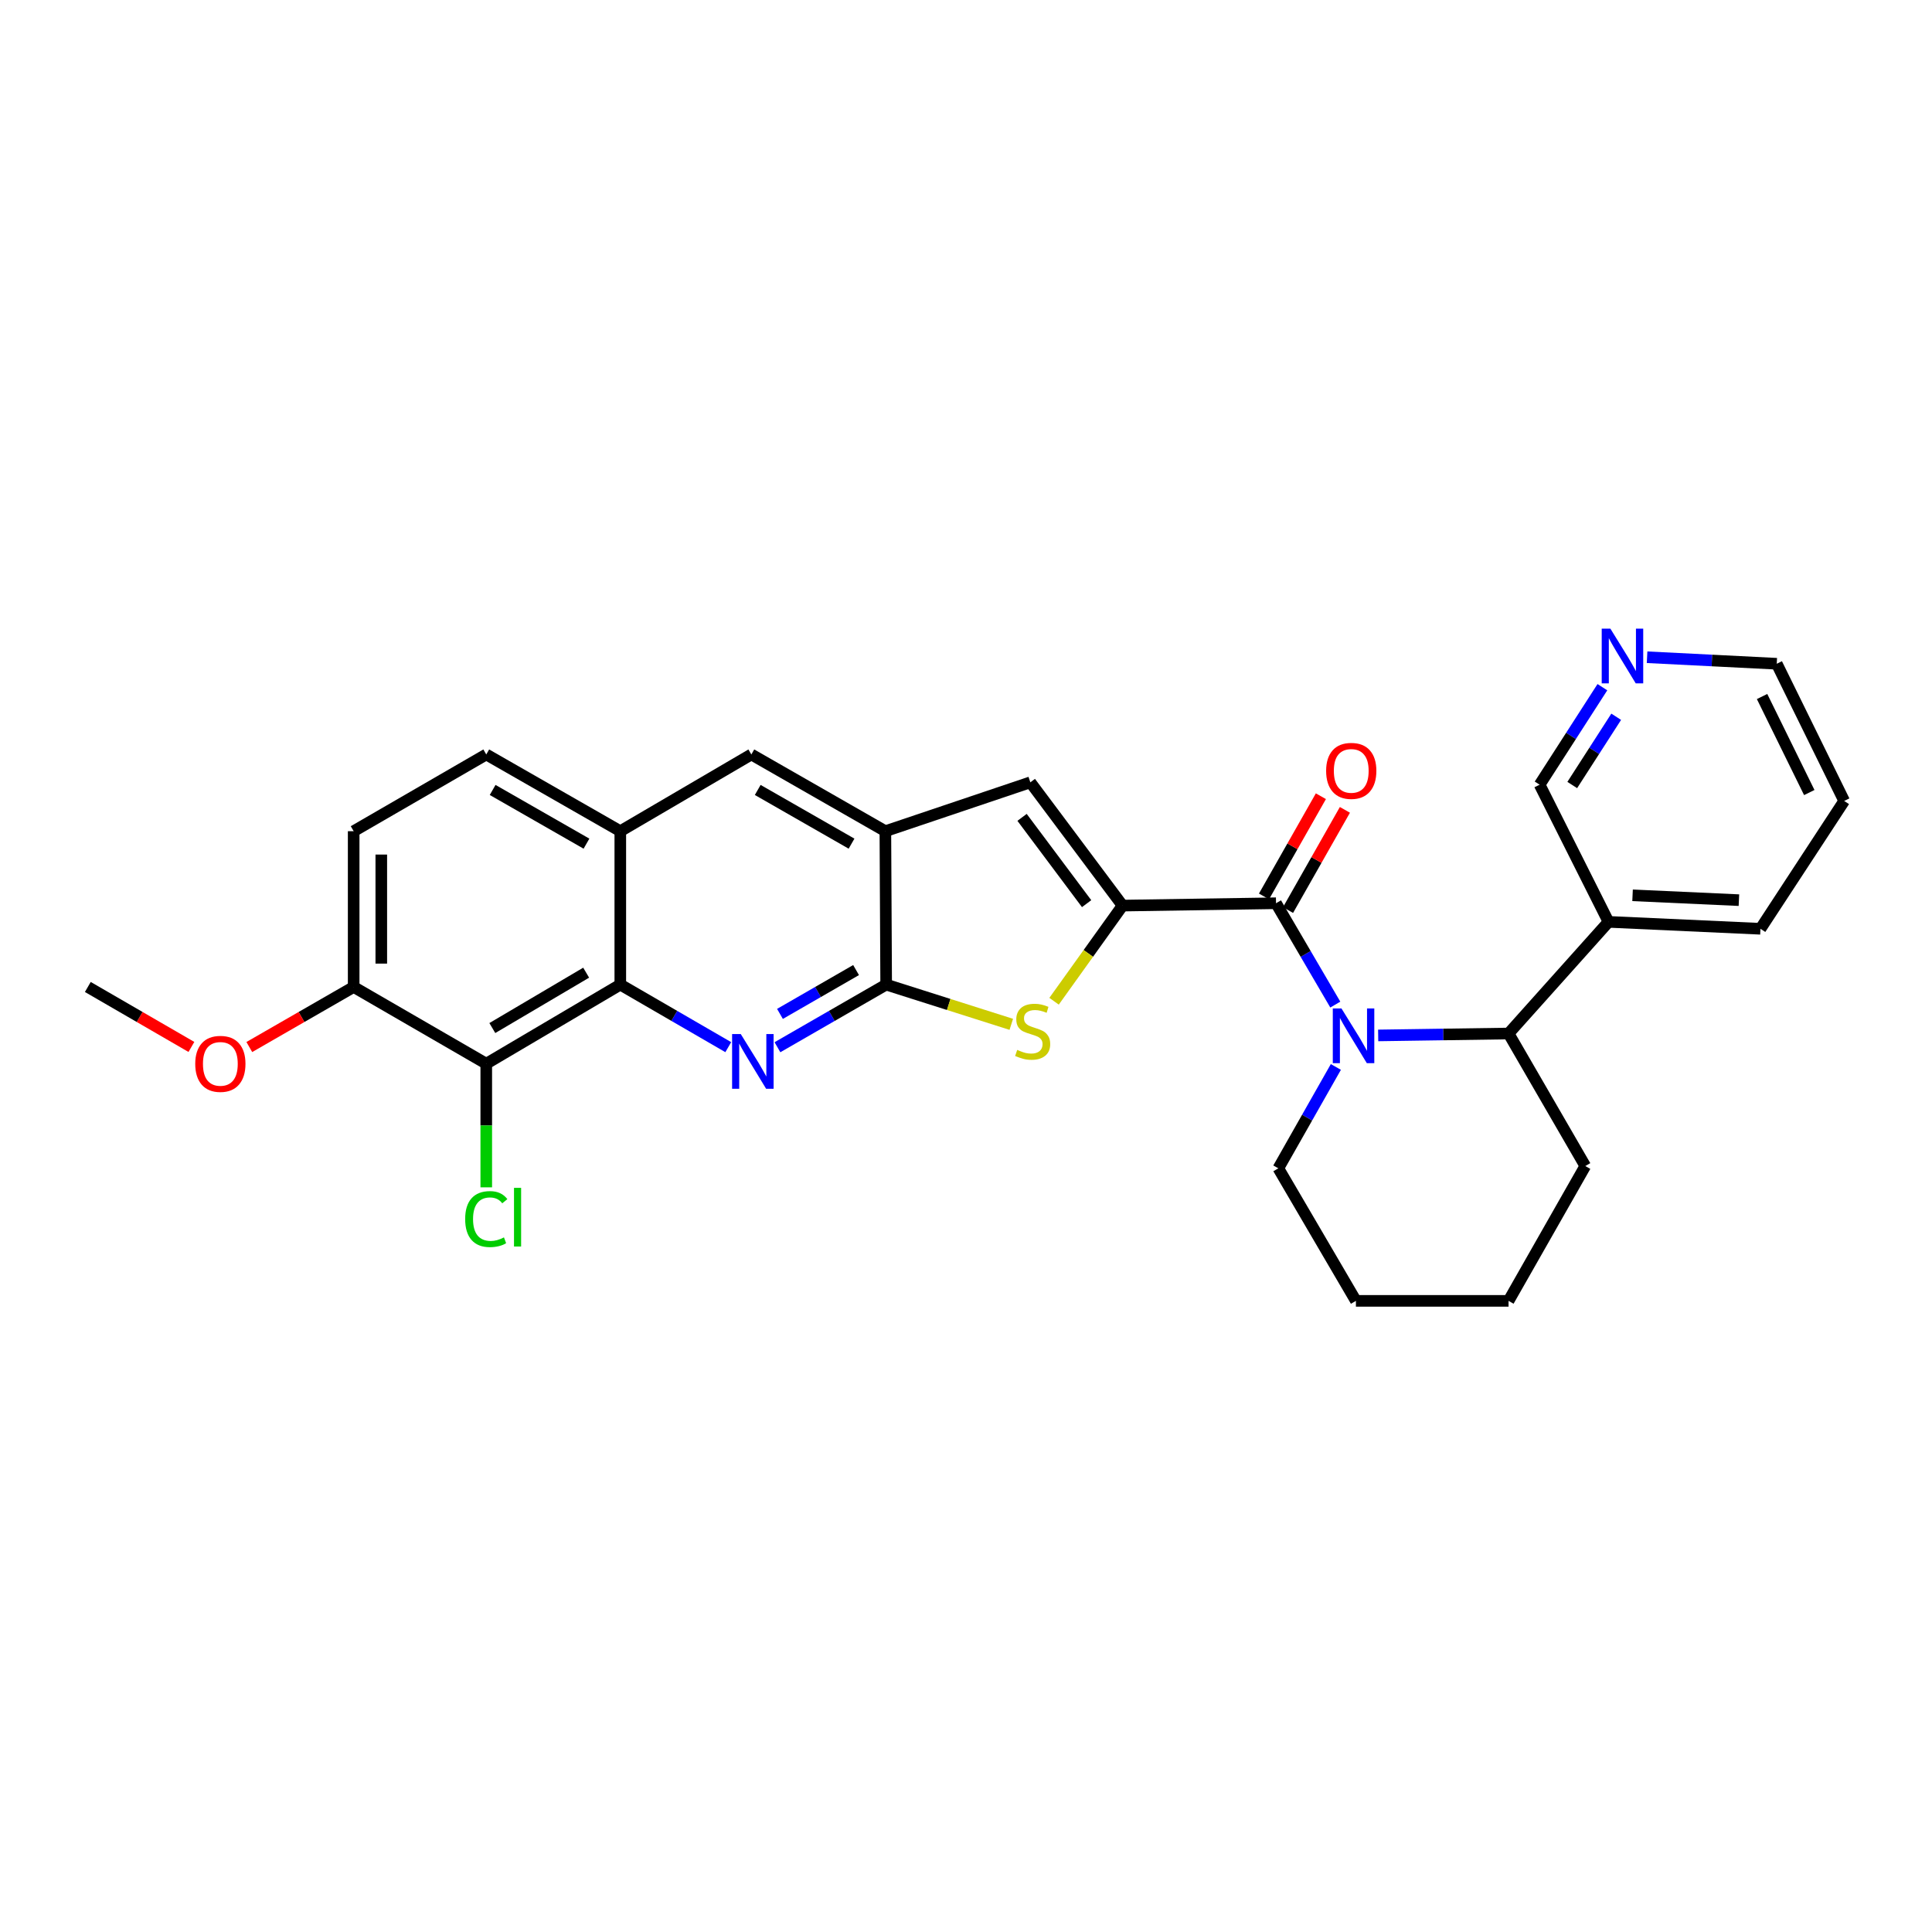 <?xml version='1.0' encoding='iso-8859-1'?>
<svg version='1.1' baseProfile='full'
              xmlns='http://www.w3.org/2000/svg'
                      xmlns:rdkit='http://www.rdkit.org/xml'
                      xmlns:xlink='http://www.w3.org/1999/xlink'
                  xml:space='preserve'
width='1000px' height='1000px' viewBox='0 0 1000 1000'>
<!-- END OF HEADER -->
<rect style='opacity:1.0;fill:#FFFFFF;stroke:none' width='1000' height='1000' x='0' y='0'> </rect>
<path class='bond-1' d='M 581.039,468.737 L 660.465,467.514' style='fill:none;fill-rule:evenodd;stroke:#000000;stroke-width:6px;stroke-linecap:butt;stroke-linejoin:miter;stroke-opacity:1' />
<path class='bond-4' d='M 581.039,468.737 L 563.311,493.488' style='fill:none;fill-rule:evenodd;stroke:#000000;stroke-width:6px;stroke-linecap:butt;stroke-linejoin:miter;stroke-opacity:1' />
<path class='bond-4' d='M 563.311,493.488 L 545.584,518.239' style='fill:none;fill-rule:evenodd;stroke:#CCCC00;stroke-width:6px;stroke-linecap:butt;stroke-linejoin:miter;stroke-opacity:1' />
<path class='bond-6' d='M 581.039,468.737 L 533.307,404.928' style='fill:none;fill-rule:evenodd;stroke:#000000;stroke-width:6px;stroke-linecap:butt;stroke-linejoin:miter;stroke-opacity:1' />
<path class='bond-6' d='M 562.43,467.73 L 529.017,423.064' style='fill:none;fill-rule:evenodd;stroke:#000000;stroke-width:6px;stroke-linecap:butt;stroke-linejoin:miter;stroke-opacity:1' />
<path class='bond-0' d='M 691.15,519.974 L 675.807,493.744' style='fill:none;fill-rule:evenodd;stroke:#0000FF;stroke-width:6px;stroke-linecap:butt;stroke-linejoin:miter;stroke-opacity:1' />
<path class='bond-0' d='M 675.807,493.744 L 660.465,467.514' style='fill:none;fill-rule:evenodd;stroke:#000000;stroke-width:6px;stroke-linecap:butt;stroke-linejoin:miter;stroke-opacity:1' />
<path class='bond-9' d='M 713.341,535.934 L 747.082,535.44' style='fill:none;fill-rule:evenodd;stroke:#0000FF;stroke-width:6px;stroke-linecap:butt;stroke-linejoin:miter;stroke-opacity:1' />
<path class='bond-9' d='M 747.082,535.44 L 780.823,534.945' style='fill:none;fill-rule:evenodd;stroke:#000000;stroke-width:6px;stroke-linecap:butt;stroke-linejoin:miter;stroke-opacity:1' />
<path class='bond-19' d='M 691.44,552.253 L 676.552,578.486' style='fill:none;fill-rule:evenodd;stroke:#0000FF;stroke-width:6px;stroke-linecap:butt;stroke-linejoin:miter;stroke-opacity:1' />
<path class='bond-19' d='M 676.552,578.486 L 661.664,604.72' style='fill:none;fill-rule:evenodd;stroke:#000000;stroke-width:6px;stroke-linecap:butt;stroke-linejoin:miter;stroke-opacity:1' />
<path class='bond-14' d='M 666.682,471.043 L 681.402,445.113' style='fill:none;fill-rule:evenodd;stroke:#000000;stroke-width:6px;stroke-linecap:butt;stroke-linejoin:miter;stroke-opacity:1' />
<path class='bond-14' d='M 681.402,445.113 L 696.122,419.184' style='fill:none;fill-rule:evenodd;stroke:#FF0000;stroke-width:6px;stroke-linecap:butt;stroke-linejoin:miter;stroke-opacity:1' />
<path class='bond-14' d='M 654.248,463.984 L 668.968,438.055' style='fill:none;fill-rule:evenodd;stroke:#000000;stroke-width:6px;stroke-linecap:butt;stroke-linejoin:miter;stroke-opacity:1' />
<path class='bond-14' d='M 668.968,438.055 L 683.688,412.125' style='fill:none;fill-rule:evenodd;stroke:#FF0000;stroke-width:6px;stroke-linecap:butt;stroke-linejoin:miter;stroke-opacity:1' />
<path class='bond-2' d='M 402.405,542.045 L 430.542,525.837' style='fill:none;fill-rule:evenodd;stroke:#0000FF;stroke-width:6px;stroke-linecap:butt;stroke-linejoin:miter;stroke-opacity:1' />
<path class='bond-2' d='M 430.542,525.837 L 458.678,509.63' style='fill:none;fill-rule:evenodd;stroke:#000000;stroke-width:6px;stroke-linecap:butt;stroke-linejoin:miter;stroke-opacity:1' />
<path class='bond-2' d='M 403.709,524.793 L 423.405,513.448' style='fill:none;fill-rule:evenodd;stroke:#0000FF;stroke-width:6px;stroke-linecap:butt;stroke-linejoin:miter;stroke-opacity:1' />
<path class='bond-2' d='M 423.405,513.448 L 443.101,502.102' style='fill:none;fill-rule:evenodd;stroke:#000000;stroke-width:6px;stroke-linecap:butt;stroke-linejoin:miter;stroke-opacity:1' />
<path class='bond-5' d='M 376.952,542.008 L 349.009,525.819' style='fill:none;fill-rule:evenodd;stroke:#0000FF;stroke-width:6px;stroke-linecap:butt;stroke-linejoin:miter;stroke-opacity:1' />
<path class='bond-5' d='M 349.009,525.819 L 321.067,509.63' style='fill:none;fill-rule:evenodd;stroke:#000000;stroke-width:6px;stroke-linecap:butt;stroke-linejoin:miter;stroke-opacity:1' />
<path class='bond-3' d='M 458.678,509.63 L 491.058,519.911' style='fill:none;fill-rule:evenodd;stroke:#000000;stroke-width:6px;stroke-linecap:butt;stroke-linejoin:miter;stroke-opacity:1' />
<path class='bond-3' d='M 491.058,519.911 L 523.437,530.192' style='fill:none;fill-rule:evenodd;stroke:#CCCC00;stroke-width:6px;stroke-linecap:butt;stroke-linejoin:miter;stroke-opacity:1' />
<path class='bond-29' d='M 458.678,509.63 L 458.265,430.227' style='fill:none;fill-rule:evenodd;stroke:#000000;stroke-width:6px;stroke-linecap:butt;stroke-linejoin:miter;stroke-opacity:1' />
<path class='bond-8' d='M 321.067,509.63 L 251.689,550.57' style='fill:none;fill-rule:evenodd;stroke:#000000;stroke-width:6px;stroke-linecap:butt;stroke-linejoin:miter;stroke-opacity:1' />
<path class='bond-8' d='M 303.394,503.457 L 254.829,532.115' style='fill:none;fill-rule:evenodd;stroke:#000000;stroke-width:6px;stroke-linecap:butt;stroke-linejoin:miter;stroke-opacity:1' />
<path class='bond-30' d='M 321.067,509.63 L 321.067,430.227' style='fill:none;fill-rule:evenodd;stroke:#000000;stroke-width:6px;stroke-linecap:butt;stroke-linejoin:miter;stroke-opacity:1' />
<path class='bond-7' d='M 533.307,404.928 L 458.265,430.227' style='fill:none;fill-rule:evenodd;stroke:#000000;stroke-width:6px;stroke-linecap:butt;stroke-linejoin:miter;stroke-opacity:1' />
<path class='bond-11' d='M 458.265,430.227 L 388.896,390.51' style='fill:none;fill-rule:evenodd;stroke:#000000;stroke-width:6px;stroke-linecap:butt;stroke-linejoin:miter;stroke-opacity:1' />
<path class='bond-11' d='M 440.756,436.678 L 392.197,408.876' style='fill:none;fill-rule:evenodd;stroke:#000000;stroke-width:6px;stroke-linecap:butt;stroke-linejoin:miter;stroke-opacity:1' />
<path class='bond-13' d='M 251.689,550.57 L 183.058,510.853' style='fill:none;fill-rule:evenodd;stroke:#000000;stroke-width:6px;stroke-linecap:butt;stroke-linejoin:miter;stroke-opacity:1' />
<path class='bond-18' d='M 251.689,550.57 L 251.689,582.568' style='fill:none;fill-rule:evenodd;stroke:#000000;stroke-width:6px;stroke-linecap:butt;stroke-linejoin:miter;stroke-opacity:1' />
<path class='bond-18' d='M 251.689,582.568 L 251.689,614.566' style='fill:none;fill-rule:evenodd;stroke:#00CC00;stroke-width:6px;stroke-linecap:butt;stroke-linejoin:miter;stroke-opacity:1' />
<path class='bond-12' d='M 780.823,534.945 L 832.567,477.157' style='fill:none;fill-rule:evenodd;stroke:#000000;stroke-width:6px;stroke-linecap:butt;stroke-linejoin:miter;stroke-opacity:1' />
<path class='bond-22' d='M 780.823,534.945 L 820.54,603.537' style='fill:none;fill-rule:evenodd;stroke:#000000;stroke-width:6px;stroke-linecap:butt;stroke-linejoin:miter;stroke-opacity:1' />
<path class='bond-10' d='M 321.067,430.227 L 388.896,390.51' style='fill:none;fill-rule:evenodd;stroke:#000000;stroke-width:6px;stroke-linecap:butt;stroke-linejoin:miter;stroke-opacity:1' />
<path class='bond-15' d='M 321.067,430.227 L 251.689,390.51' style='fill:none;fill-rule:evenodd;stroke:#000000;stroke-width:6px;stroke-linecap:butt;stroke-linejoin:miter;stroke-opacity:1' />
<path class='bond-15' d='M 303.557,436.678 L 254.992,408.877' style='fill:none;fill-rule:evenodd;stroke:#000000;stroke-width:6px;stroke-linecap:butt;stroke-linejoin:miter;stroke-opacity:1' />
<path class='bond-20' d='M 832.567,477.157 L 796.901,406.151' style='fill:none;fill-rule:evenodd;stroke:#000000;stroke-width:6px;stroke-linecap:butt;stroke-linejoin:miter;stroke-opacity:1' />
<path class='bond-23' d='M 832.567,477.157 L 911.206,480.739' style='fill:none;fill-rule:evenodd;stroke:#000000;stroke-width:6px;stroke-linecap:butt;stroke-linejoin:miter;stroke-opacity:1' />
<path class='bond-23' d='M 845.013,463.411 L 900.061,465.919' style='fill:none;fill-rule:evenodd;stroke:#000000;stroke-width:6px;stroke-linecap:butt;stroke-linejoin:miter;stroke-opacity:1' />
<path class='bond-21' d='M 183.058,510.853 L 156.051,526.397' style='fill:none;fill-rule:evenodd;stroke:#000000;stroke-width:6px;stroke-linecap:butt;stroke-linejoin:miter;stroke-opacity:1' />
<path class='bond-21' d='M 156.051,526.397 L 129.044,541.942' style='fill:none;fill-rule:evenodd;stroke:#FF0000;stroke-width:6px;stroke-linecap:butt;stroke-linejoin:miter;stroke-opacity:1' />
<path class='bond-32' d='M 183.058,510.853 L 183.058,430.227' style='fill:none;fill-rule:evenodd;stroke:#000000;stroke-width:6px;stroke-linecap:butt;stroke-linejoin:miter;stroke-opacity:1' />
<path class='bond-32' d='M 197.356,498.759 L 197.356,442.321' style='fill:none;fill-rule:evenodd;stroke:#000000;stroke-width:6px;stroke-linecap:butt;stroke-linejoin:miter;stroke-opacity:1' />
<path class='bond-17' d='M 251.689,390.51 L 183.058,430.227' style='fill:none;fill-rule:evenodd;stroke:#000000;stroke-width:6px;stroke-linecap:butt;stroke-linejoin:miter;stroke-opacity:1' />
<path class='bond-16' d='M 829.394,355.686 L 813.148,380.918' style='fill:none;fill-rule:evenodd;stroke:#0000FF;stroke-width:6px;stroke-linecap:butt;stroke-linejoin:miter;stroke-opacity:1' />
<path class='bond-16' d='M 813.148,380.918 L 796.901,406.151' style='fill:none;fill-rule:evenodd;stroke:#000000;stroke-width:6px;stroke-linecap:butt;stroke-linejoin:miter;stroke-opacity:1' />
<path class='bond-16' d='M 836.542,370.996 L 825.169,388.659' style='fill:none;fill-rule:evenodd;stroke:#0000FF;stroke-width:6px;stroke-linecap:butt;stroke-linejoin:miter;stroke-opacity:1' />
<path class='bond-16' d='M 825.169,388.659 L 813.796,406.322' style='fill:none;fill-rule:evenodd;stroke:#000000;stroke-width:6px;stroke-linecap:butt;stroke-linejoin:miter;stroke-opacity:1' />
<path class='bond-33' d='M 852.526,340.185 L 886.084,341.871' style='fill:none;fill-rule:evenodd;stroke:#0000FF;stroke-width:6px;stroke-linecap:butt;stroke-linejoin:miter;stroke-opacity:1' />
<path class='bond-33' d='M 886.084,341.871 L 919.642,343.557' style='fill:none;fill-rule:evenodd;stroke:#000000;stroke-width:6px;stroke-linecap:butt;stroke-linejoin:miter;stroke-opacity:1' />
<path class='bond-26' d='M 661.664,604.72 L 701.818,673.327' style='fill:none;fill-rule:evenodd;stroke:#000000;stroke-width:6px;stroke-linecap:butt;stroke-linejoin:miter;stroke-opacity:1' />
<path class='bond-25' d='M 99.072,541.896 L 72.263,526.374' style='fill:none;fill-rule:evenodd;stroke:#FF0000;stroke-width:6px;stroke-linecap:butt;stroke-linejoin:miter;stroke-opacity:1' />
<path class='bond-25' d='M 72.263,526.374 L 45.455,510.853' style='fill:none;fill-rule:evenodd;stroke:#000000;stroke-width:6px;stroke-linecap:butt;stroke-linejoin:miter;stroke-opacity:1' />
<path class='bond-31' d='M 820.54,603.537 L 780.823,673.327' style='fill:none;fill-rule:evenodd;stroke:#000000;stroke-width:6px;stroke-linecap:butt;stroke-linejoin:miter;stroke-opacity:1' />
<path class='bond-27' d='M 911.206,480.739 L 954.545,414.563' style='fill:none;fill-rule:evenodd;stroke:#000000;stroke-width:6px;stroke-linecap:butt;stroke-linejoin:miter;stroke-opacity:1' />
<path class='bond-24' d='M 919.642,343.557 L 954.545,414.563' style='fill:none;fill-rule:evenodd;stroke:#000000;stroke-width:6px;stroke-linecap:butt;stroke-linejoin:miter;stroke-opacity:1' />
<path class='bond-24' d='M 912.046,360.515 L 936.478,410.219' style='fill:none;fill-rule:evenodd;stroke:#000000;stroke-width:6px;stroke-linecap:butt;stroke-linejoin:miter;stroke-opacity:1' />
<path class='bond-28' d='M 701.818,673.327 L 780.823,673.327' style='fill:none;fill-rule:evenodd;stroke:#000000;stroke-width:6px;stroke-linecap:butt;stroke-linejoin:miter;stroke-opacity:1' />
<path  class='atom-1' d='M 694.335 521.961
L 703.615 536.961
Q 704.535 538.441, 706.015 541.121
Q 707.495 543.801, 707.575 543.961
L 707.575 521.961
L 711.335 521.961
L 711.335 550.281
L 707.455 550.281
L 697.495 533.881
Q 696.335 531.961, 695.095 529.761
Q 693.895 527.561, 693.535 526.881
L 693.535 550.281
L 689.855 550.281
L 689.855 521.961
L 694.335 521.961
' fill='#0000FF'/>
<path  class='atom-3' d='M 383.414 535.218
L 392.694 550.218
Q 393.614 551.698, 395.094 554.378
Q 396.574 557.058, 396.654 557.218
L 396.654 535.218
L 400.414 535.218
L 400.414 563.538
L 396.534 563.538
L 386.574 547.138
Q 385.414 545.218, 384.174 543.018
Q 382.974 540.818, 382.614 540.138
L 382.614 563.538
L 378.934 563.538
L 378.934 535.218
L 383.414 535.218
' fill='#0000FF'/>
<path  class='atom-5' d='M 526.506 543.426
Q 526.826 543.546, 528.146 544.106
Q 529.466 544.666, 530.906 545.026
Q 532.386 545.346, 533.826 545.346
Q 536.506 545.346, 538.066 544.066
Q 539.626 542.746, 539.626 540.466
Q 539.626 538.906, 538.826 537.946
Q 538.066 536.986, 536.866 536.466
Q 535.666 535.946, 533.666 535.346
Q 531.146 534.586, 529.626 533.866
Q 528.146 533.146, 527.066 531.626
Q 526.026 530.106, 526.026 527.546
Q 526.026 523.986, 528.426 521.786
Q 530.866 519.586, 535.666 519.586
Q 538.946 519.586, 542.666 521.146
L 541.746 524.226
Q 538.346 522.826, 535.786 522.826
Q 533.026 522.826, 531.506 523.986
Q 529.986 525.106, 530.026 527.066
Q 530.026 528.586, 530.786 529.506
Q 531.586 530.426, 532.706 530.946
Q 533.866 531.466, 535.786 532.066
Q 538.346 532.866, 539.866 533.666
Q 541.386 534.466, 542.466 536.106
Q 543.586 537.706, 543.586 540.466
Q 543.586 544.386, 540.946 546.506
Q 538.346 548.586, 533.986 548.586
Q 531.466 548.586, 529.546 548.026
Q 527.666 547.506, 525.426 546.586
L 526.506 543.426
' fill='#CCCC00'/>
<path  class='atom-15' d='M 686.403 399.002
Q 686.403 392.202, 689.763 388.402
Q 693.123 384.602, 699.403 384.602
Q 705.683 384.602, 709.043 388.402
Q 712.403 392.202, 712.403 399.002
Q 712.403 405.882, 709.003 409.802
Q 705.603 413.682, 699.403 413.682
Q 693.163 413.682, 689.763 409.802
Q 686.403 405.922, 686.403 399.002
M 699.403 410.482
Q 703.723 410.482, 706.043 407.602
Q 708.403 404.682, 708.403 399.002
Q 708.403 393.442, 706.043 390.642
Q 703.723 387.802, 699.403 387.802
Q 695.083 387.802, 692.723 390.602
Q 690.403 393.402, 690.403 399.002
Q 690.403 404.722, 692.723 407.602
Q 695.083 410.482, 699.403 410.482
' fill='#FF0000'/>
<path  class='atom-17' d='M 833.527 325.385
L 842.807 340.385
Q 843.727 341.865, 845.207 344.545
Q 846.687 347.225, 846.767 347.385
L 846.767 325.385
L 850.527 325.385
L 850.527 353.705
L 846.647 353.705
L 836.687 337.305
Q 835.527 335.385, 834.287 333.185
Q 833.087 330.985, 832.727 330.305
L 832.727 353.705
L 829.047 353.705
L 829.047 325.385
L 833.527 325.385
' fill='#0000FF'/>
<path  class='atom-19' d='M 240.769 630.992
Q 240.769 623.952, 244.049 620.272
Q 247.369 616.552, 253.649 616.552
Q 259.489 616.552, 262.609 620.672
L 259.969 622.832
Q 257.689 619.832, 253.649 619.832
Q 249.369 619.832, 247.089 622.712
Q 244.849 625.552, 244.849 630.992
Q 244.849 636.592, 247.169 639.472
Q 249.529 642.352, 254.089 642.352
Q 257.209 642.352, 260.849 640.472
L 261.969 643.472
Q 260.489 644.432, 258.249 644.992
Q 256.009 645.552, 253.529 645.552
Q 247.369 645.552, 244.049 641.792
Q 240.769 638.032, 240.769 630.992
' fill='#00CC00'/>
<path  class='atom-19' d='M 266.049 614.832
L 269.729 614.832
L 269.729 645.192
L 266.049 645.192
L 266.049 614.832
' fill='#00CC00'/>
<path  class='atom-22' d='M 101.054 550.65
Q 101.054 543.85, 104.414 540.05
Q 107.774 536.25, 114.054 536.25
Q 120.334 536.25, 123.694 540.05
Q 127.054 543.85, 127.054 550.65
Q 127.054 557.53, 123.654 561.45
Q 120.254 565.33, 114.054 565.33
Q 107.814 565.33, 104.414 561.45
Q 101.054 557.57, 101.054 550.65
M 114.054 562.13
Q 118.374 562.13, 120.694 559.25
Q 123.054 556.33, 123.054 550.65
Q 123.054 545.09, 120.694 542.29
Q 118.374 539.45, 114.054 539.45
Q 109.734 539.45, 107.374 542.25
Q 105.054 545.05, 105.054 550.65
Q 105.054 556.37, 107.374 559.25
Q 109.734 562.13, 114.054 562.13
' fill='#FF0000'/>
</svg>
